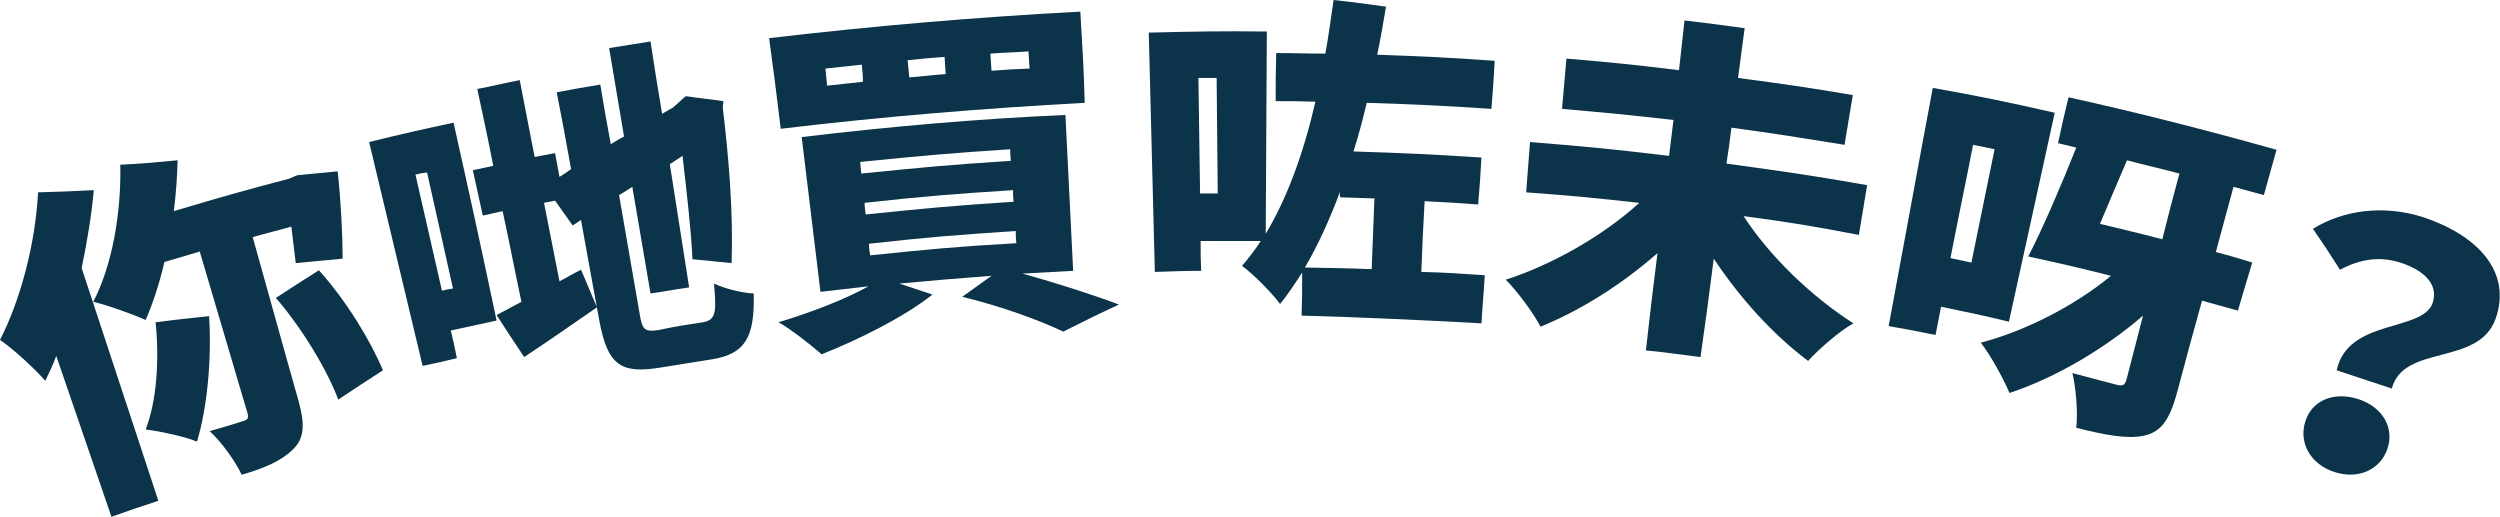 <svg width="387" height="80" viewBox="0 0 387 80" fill="none" xmlns="http://www.w3.org/2000/svg">
<path d="M14.52 29.433C14.178 33.283 13.495 37.39 12.641 41.497C16.57 53.476 20.584 65.54 24.513 77.519C21.609 78.46 20.157 78.973 17.253 80C14.435 71.7 11.531 63.401 8.712 55.102C8.2 56.471 7.602 57.754 7.004 58.952C5.637 57.326 2.05 53.989 0 52.62C3.16 46.46 5.466 37.818 5.893 29.775C9.31 29.69 11.018 29.604 14.52 29.433ZM39.118 36.706C41.51 45.176 43.816 53.647 46.208 62.032C47.147 65.454 47.233 67.765 45.354 69.561C43.56 71.358 40.912 72.471 37.41 73.497C36.471 71.444 34.25 68.364 32.456 66.738C34.592 66.139 36.812 65.454 37.581 65.198C38.264 65.027 38.521 64.77 38.35 64.085C35.873 55.7 33.396 47.315 30.919 38.93C28.784 39.615 27.673 39.872 25.453 40.556C24.684 43.893 23.659 46.973 22.549 49.54C20.67 48.684 16.655 47.23 14.435 46.717C17.339 41.155 18.791 33.027 18.62 25.497C22.207 25.326 23.915 25.155 27.503 24.813C27.417 27.465 27.246 30.032 26.905 32.684C34.079 30.545 37.666 29.519 44.841 27.636C45.354 27.38 45.61 27.294 46.037 27.123C48.514 26.866 49.795 26.781 52.272 26.524C52.784 31.23 53.041 36.535 53.041 40.043C50.137 40.299 48.685 40.471 45.781 40.727C45.61 39.187 45.354 37.219 45.097 35.08C42.706 35.765 41.51 36.021 39.118 36.706ZM32.371 48.941C32.798 55.872 32.029 63.315 30.492 68.364C28.698 67.594 24.684 66.738 22.549 66.481C24.257 62.118 24.684 55.7 24.086 49.882C27.417 49.455 29.04 49.283 32.371 48.941ZM49.368 41.84C53.553 46.46 57.397 52.791 59.276 57.326C56.457 59.123 55.09 60.064 52.357 61.861C50.734 57.412 46.72 50.738 42.706 46.118C45.354 44.406 46.635 43.551 49.368 41.84Z" fill="#0B344A"/>
<path d="M76.871 49.626C74.052 50.224 72.6 50.567 69.781 51.166C70.209 52.877 70.379 53.733 70.721 55.444C68.586 55.957 67.561 56.214 65.425 56.642C62.692 45.091 59.874 33.54 57.141 21.989C62.351 20.706 64.999 20.107 70.209 18.994C72.515 29.262 74.735 39.444 76.871 49.626ZM64.315 27.037C65.938 34.224 66.792 37.818 68.415 45.005C69.098 44.834 69.44 44.748 70.123 44.663C68.5 37.476 67.732 33.882 66.109 26.695C65.34 26.781 64.999 26.866 64.315 27.037ZM108.815 49.882C110.779 49.54 110.95 48.428 110.523 43.893C112.146 44.663 114.793 45.347 116.673 45.433C116.843 52.192 115.391 54.759 110.267 55.615C107.021 56.128 105.484 56.385 102.238 56.898C96.003 57.925 94.038 56.471 92.757 49.54C91.647 43.38 91.049 40.299 89.939 34.053C89.426 34.396 89.17 34.567 88.657 34.909C87.547 33.369 87.035 32.599 85.924 31.059C85.241 31.23 84.899 31.23 84.216 31.401C85.156 36.278 85.668 38.674 86.608 43.551C87.889 42.866 88.572 42.438 89.939 41.754C90.964 44.064 91.391 45.262 92.416 47.572C88.572 50.224 84.643 52.962 81.141 55.273C79.433 52.706 78.579 51.422 76.871 48.77C77.981 48.171 79.348 47.486 80.714 46.717C79.519 41.069 79.006 38.246 77.81 32.684C76.615 32.941 75.931 33.112 74.735 33.369C74.138 30.545 73.796 29.176 73.198 26.353C74.479 26.096 75.077 25.925 76.358 25.668C75.419 20.877 74.906 18.567 73.881 13.775C76.529 13.262 77.81 12.92 80.458 12.406C81.397 17.198 81.825 19.593 82.764 24.299C84.045 24.043 84.643 23.957 85.924 23.7C86.181 25.155 86.351 25.925 86.608 27.38C87.291 26.952 87.718 26.695 88.401 26.182C87.547 21.39 87.12 19.08 86.181 14.289C88.914 13.775 90.28 13.519 92.928 13.091C93.526 16.77 93.868 18.652 94.551 22.331C95.405 21.818 95.747 21.561 96.601 21.134C95.661 15.658 95.234 12.92 94.295 7.444C96.857 7.016 98.138 6.845 100.701 6.417C101.384 10.866 101.725 13.091 102.494 17.625C103.177 17.198 103.519 17.027 104.117 16.684C104.971 16 105.313 15.572 106.167 14.888C108.473 15.23 109.669 15.315 111.975 15.658C111.975 16.085 111.889 16.257 111.889 16.684C112.829 24.556 113.512 32.77 113.256 40.727C110.865 40.471 109.583 40.385 107.192 40.128C107.021 36.021 106.338 30.032 105.654 24.128C104.886 24.642 104.459 24.898 103.69 25.412C104.886 33.027 105.484 36.877 106.679 44.492C104.288 44.834 103.092 45.091 100.701 45.433C99.59 38.845 98.992 35.508 97.882 28.92C97.113 29.433 96.686 29.69 95.832 30.203C97.113 37.476 97.711 41.155 98.992 48.428C99.419 51.08 99.761 51.422 101.982 51.08C104.8 50.481 106.081 50.31 108.815 49.882Z" fill="#0B344A"/>
<path d="M158.266 42.353C163.818 43.893 169.626 45.776 173.213 47.145C169.712 48.77 168.003 49.626 164.587 51.337C161.256 49.711 155.021 47.401 148.957 45.947C150.75 44.663 151.69 43.979 153.483 42.695C147.761 43.123 144.942 43.38 139.22 43.893C141.27 44.578 142.294 44.92 144.344 45.604C139.903 49.112 132.814 52.62 127.177 54.845C125.639 53.476 122.479 50.995 120.515 49.882C125.383 48.428 130.764 46.374 134.437 44.321C131.447 44.663 129.995 44.834 127.006 45.177C126.066 37.219 125.041 29.177 124.102 21.219C137.682 19.594 151.263 18.396 164.929 17.797C165.356 25.84 165.697 33.882 166.124 41.925C162.964 42.096 161.427 42.182 158.266 42.353ZM167.918 15.915C152.202 16.77 136.572 18.054 120.856 19.936C120.173 14.289 119.831 11.551 119.062 5.904C135.12 4.021 151.092 2.652 167.235 1.797C167.576 7.444 167.747 10.268 167.918 15.915ZM133.412 10.011C131.191 10.268 130.081 10.353 127.774 10.61C127.86 11.636 127.945 12.15 128.031 13.262C130.251 13.005 131.362 12.92 133.582 12.663C133.582 11.636 133.497 11.037 133.412 10.011ZM133.326 26.866C142.551 25.925 147.163 25.497 156.473 24.898C156.387 24.128 156.387 23.786 156.387 23.102C147.078 23.701 142.465 24.128 133.155 25.07C133.241 25.84 133.241 26.182 133.326 26.866ZM134.01 33.198C143.149 32.257 147.675 31.829 156.9 31.23C156.814 30.46 156.814 30.118 156.814 29.433C147.59 30.032 143.063 30.374 133.839 31.401C133.839 32.086 133.924 32.514 134.01 33.198ZM134.693 39.529C143.746 38.588 148.273 38.16 157.327 37.647C157.241 36.877 157.242 36.535 157.242 35.765C148.188 36.364 143.661 36.706 134.522 37.733C134.522 38.417 134.607 38.845 134.693 39.529ZM146.223 8.813C143.917 8.984 142.807 9.07 140.501 9.326C140.586 10.353 140.672 10.952 140.757 11.979C142.978 11.808 144.174 11.636 146.394 11.465C146.309 10.439 146.309 9.925 146.223 8.813ZM159.206 7.957C156.814 8.128 155.619 8.128 153.313 8.3C153.398 9.326 153.398 9.925 153.483 10.952C155.875 10.781 156.985 10.695 159.377 10.61C159.291 9.497 159.291 8.984 159.206 7.957Z" fill="#0B344A"/>
<path d="M229.844 42.61C229.673 45.604 229.502 47.059 229.331 50.053C220.021 49.54 210.797 49.112 201.487 48.856C201.573 46.203 201.573 44.834 201.573 42.182C200.462 43.893 199.352 45.604 198.156 47.059C197.046 45.519 194.056 42.438 192.263 41.155C193.288 39.957 194.227 38.759 195.167 37.305C191.409 37.305 189.53 37.305 185.857 37.305C185.857 39.187 185.857 40.128 185.942 41.925C183.124 41.925 181.672 42.011 178.768 42.096C178.426 29.775 178.17 17.369 177.828 5.048C185.088 4.877 188.761 4.791 196.106 4.877C196.021 15.316 196.021 25.754 195.935 36.193C199.266 30.631 201.829 23.615 203.622 15.743C201.145 15.658 199.95 15.658 197.473 15.658C197.473 12.663 197.473 11.209 197.558 8.214C200.633 8.214 202.085 8.299 205.16 8.299C205.672 5.561 206.014 2.824 206.441 0C209.687 0.342 211.309 0.599 214.555 1.027C214.128 3.594 213.701 6.075 213.189 8.471C220.449 8.727 224.121 8.898 231.381 9.412C231.21 12.406 231.125 13.861 230.869 16.856C223.182 16.342 219.338 16.171 211.566 15.914C210.968 18.481 210.285 21.048 209.516 23.444C217.459 23.701 221.388 23.872 229.331 24.385C229.161 27.294 229.075 28.749 228.819 31.658C225.488 31.401 223.865 31.316 220.534 31.144C220.278 35.508 220.192 37.733 220.021 42.096C223.95 42.182 225.915 42.353 229.844 42.61ZM188.334 12.064C187.223 12.064 186.626 12.064 185.515 12.064C185.601 19.251 185.686 22.759 185.771 29.947C186.882 29.947 187.394 29.947 188.505 29.947C188.419 22.845 188.419 19.251 188.334 12.064ZM207.466 29.604C205.843 33.968 204.049 37.904 202 41.412C206.099 41.497 208.235 41.497 212.334 41.668C212.505 37.305 212.591 35.08 212.761 30.717C210.626 30.631 209.601 30.631 207.466 30.546C207.381 30.203 207.381 30.032 207.466 29.604Z" fill="#0B344A"/>
<path d="M269.902 33.455C273.917 39.615 280.237 45.775 286.899 50.053C284.764 51.251 281.604 53.989 279.895 55.872C274.429 51.765 269.39 46.203 265.29 40.043C264.521 46.118 264.094 49.198 263.24 55.273C259.824 54.845 258.201 54.588 254.784 54.246C255.468 48.257 255.809 45.176 256.578 39.187C251.112 43.979 244.791 48 238.471 50.567C237.36 48.428 234.883 45.091 233.09 43.294C240.264 40.984 248.122 36.535 253.759 31.401C246.756 30.631 243.254 30.289 236.25 29.775C236.506 26.695 236.592 25.07 236.848 21.989C245.475 22.674 249.745 23.102 258.372 24.128C258.628 21.904 258.799 20.791 259.055 18.567C252.137 17.797 248.72 17.454 241.802 16.856C242.058 13.775 242.229 12.15 242.485 9.07C249.489 9.668 252.991 10.011 259.909 10.866C260.251 7.786 260.422 6.246 260.763 3.166C264.436 3.594 266.315 3.85 270.073 4.364C269.646 7.444 269.475 8.984 269.048 12.064C276.137 13.005 279.725 13.519 286.814 14.717C286.301 17.797 286.045 19.337 285.533 22.417C278.529 21.305 275.027 20.706 268.023 19.765C267.767 21.989 267.596 23.102 267.254 25.326C275.966 26.524 280.322 27.123 289.034 28.663C288.522 31.743 288.266 33.283 287.753 36.364C280.579 34.995 276.991 34.396 269.902 33.455Z" fill="#0B344A"/>
<path d="M300.477 47.487C300.136 49.198 299.965 50.139 299.623 51.85C296.719 51.251 295.267 50.995 292.363 50.481C294.669 38.16 296.89 25.84 299.196 13.604C306.798 14.973 310.556 15.743 318.072 17.454C315.681 28.235 313.375 39.016 310.983 49.797C306.712 48.77 304.663 48.342 300.477 47.487ZM305.431 22.417C304.065 29.433 303.296 32.941 301.929 39.957C303.211 40.214 303.894 40.385 305.175 40.642C306.627 33.626 307.31 30.118 308.762 23.102C307.481 22.845 306.798 22.674 305.431 22.417ZM346.429 48.086C344.208 47.487 343.098 47.144 340.877 46.545C339.254 52.364 338.486 55.187 336.948 61.005C335.838 64.941 334.557 66.823 331.994 67.422C329.347 68.021 325.845 67.337 321.403 66.225C321.659 64 321.403 60.235 320.805 57.754C323.624 58.524 326.699 59.294 327.638 59.551C328.578 59.807 328.919 59.636 329.176 58.781C330.201 54.845 330.713 52.791 331.738 48.856C326.015 53.818 318.328 58.438 311.068 60.834C310.129 58.61 308.164 55.016 306.627 53.048C313.716 51.166 321.147 47.316 326.784 42.695C321.659 41.412 319.097 40.813 313.972 39.7C316.193 35.422 319.097 28.663 321.403 22.845C320.293 22.588 319.695 22.417 318.585 22.16C319.183 19.337 319.524 17.882 320.207 15.059C331.055 17.454 341.731 20.192 352.408 23.187C351.639 26.011 351.212 27.38 350.443 30.203C348.564 29.69 347.625 29.433 345.746 28.92C344.635 32.941 344.123 34.995 343.012 39.016C345.318 39.615 346.429 39.957 348.65 40.642C347.71 43.722 347.283 45.176 346.429 48.086ZM329.261 24.813C327.895 27.979 326.443 31.401 325.076 34.652C328.919 35.594 330.884 36.021 334.727 37.048C335.752 32.941 336.265 30.973 337.375 26.866C334.13 26.011 332.507 25.668 329.261 24.813Z" fill="#0B344A"/>
<path d="M376.578 46.888C377.518 44.064 375.297 41.84 371.539 40.642C368.293 39.615 365.304 40.128 362.229 41.754C360.606 39.187 359.752 37.904 358.044 35.422C362.741 32.513 368.977 31.658 375.126 33.626C383.582 36.449 388.877 42.096 386.315 49.369C383.667 56.727 372.051 53.219 370.258 60.15C366.841 59.037 365.133 58.438 361.717 57.326C363.425 49.283 375.041 51.422 376.578 46.888ZM365.048 61.775C368.806 62.973 370.685 66.225 369.574 69.476C368.464 72.727 365.048 74.267 361.375 73.07C357.702 71.872 355.823 68.62 356.848 65.283C357.873 61.947 361.289 60.578 365.048 61.775Z" fill="#0B344A"/>
</svg>
